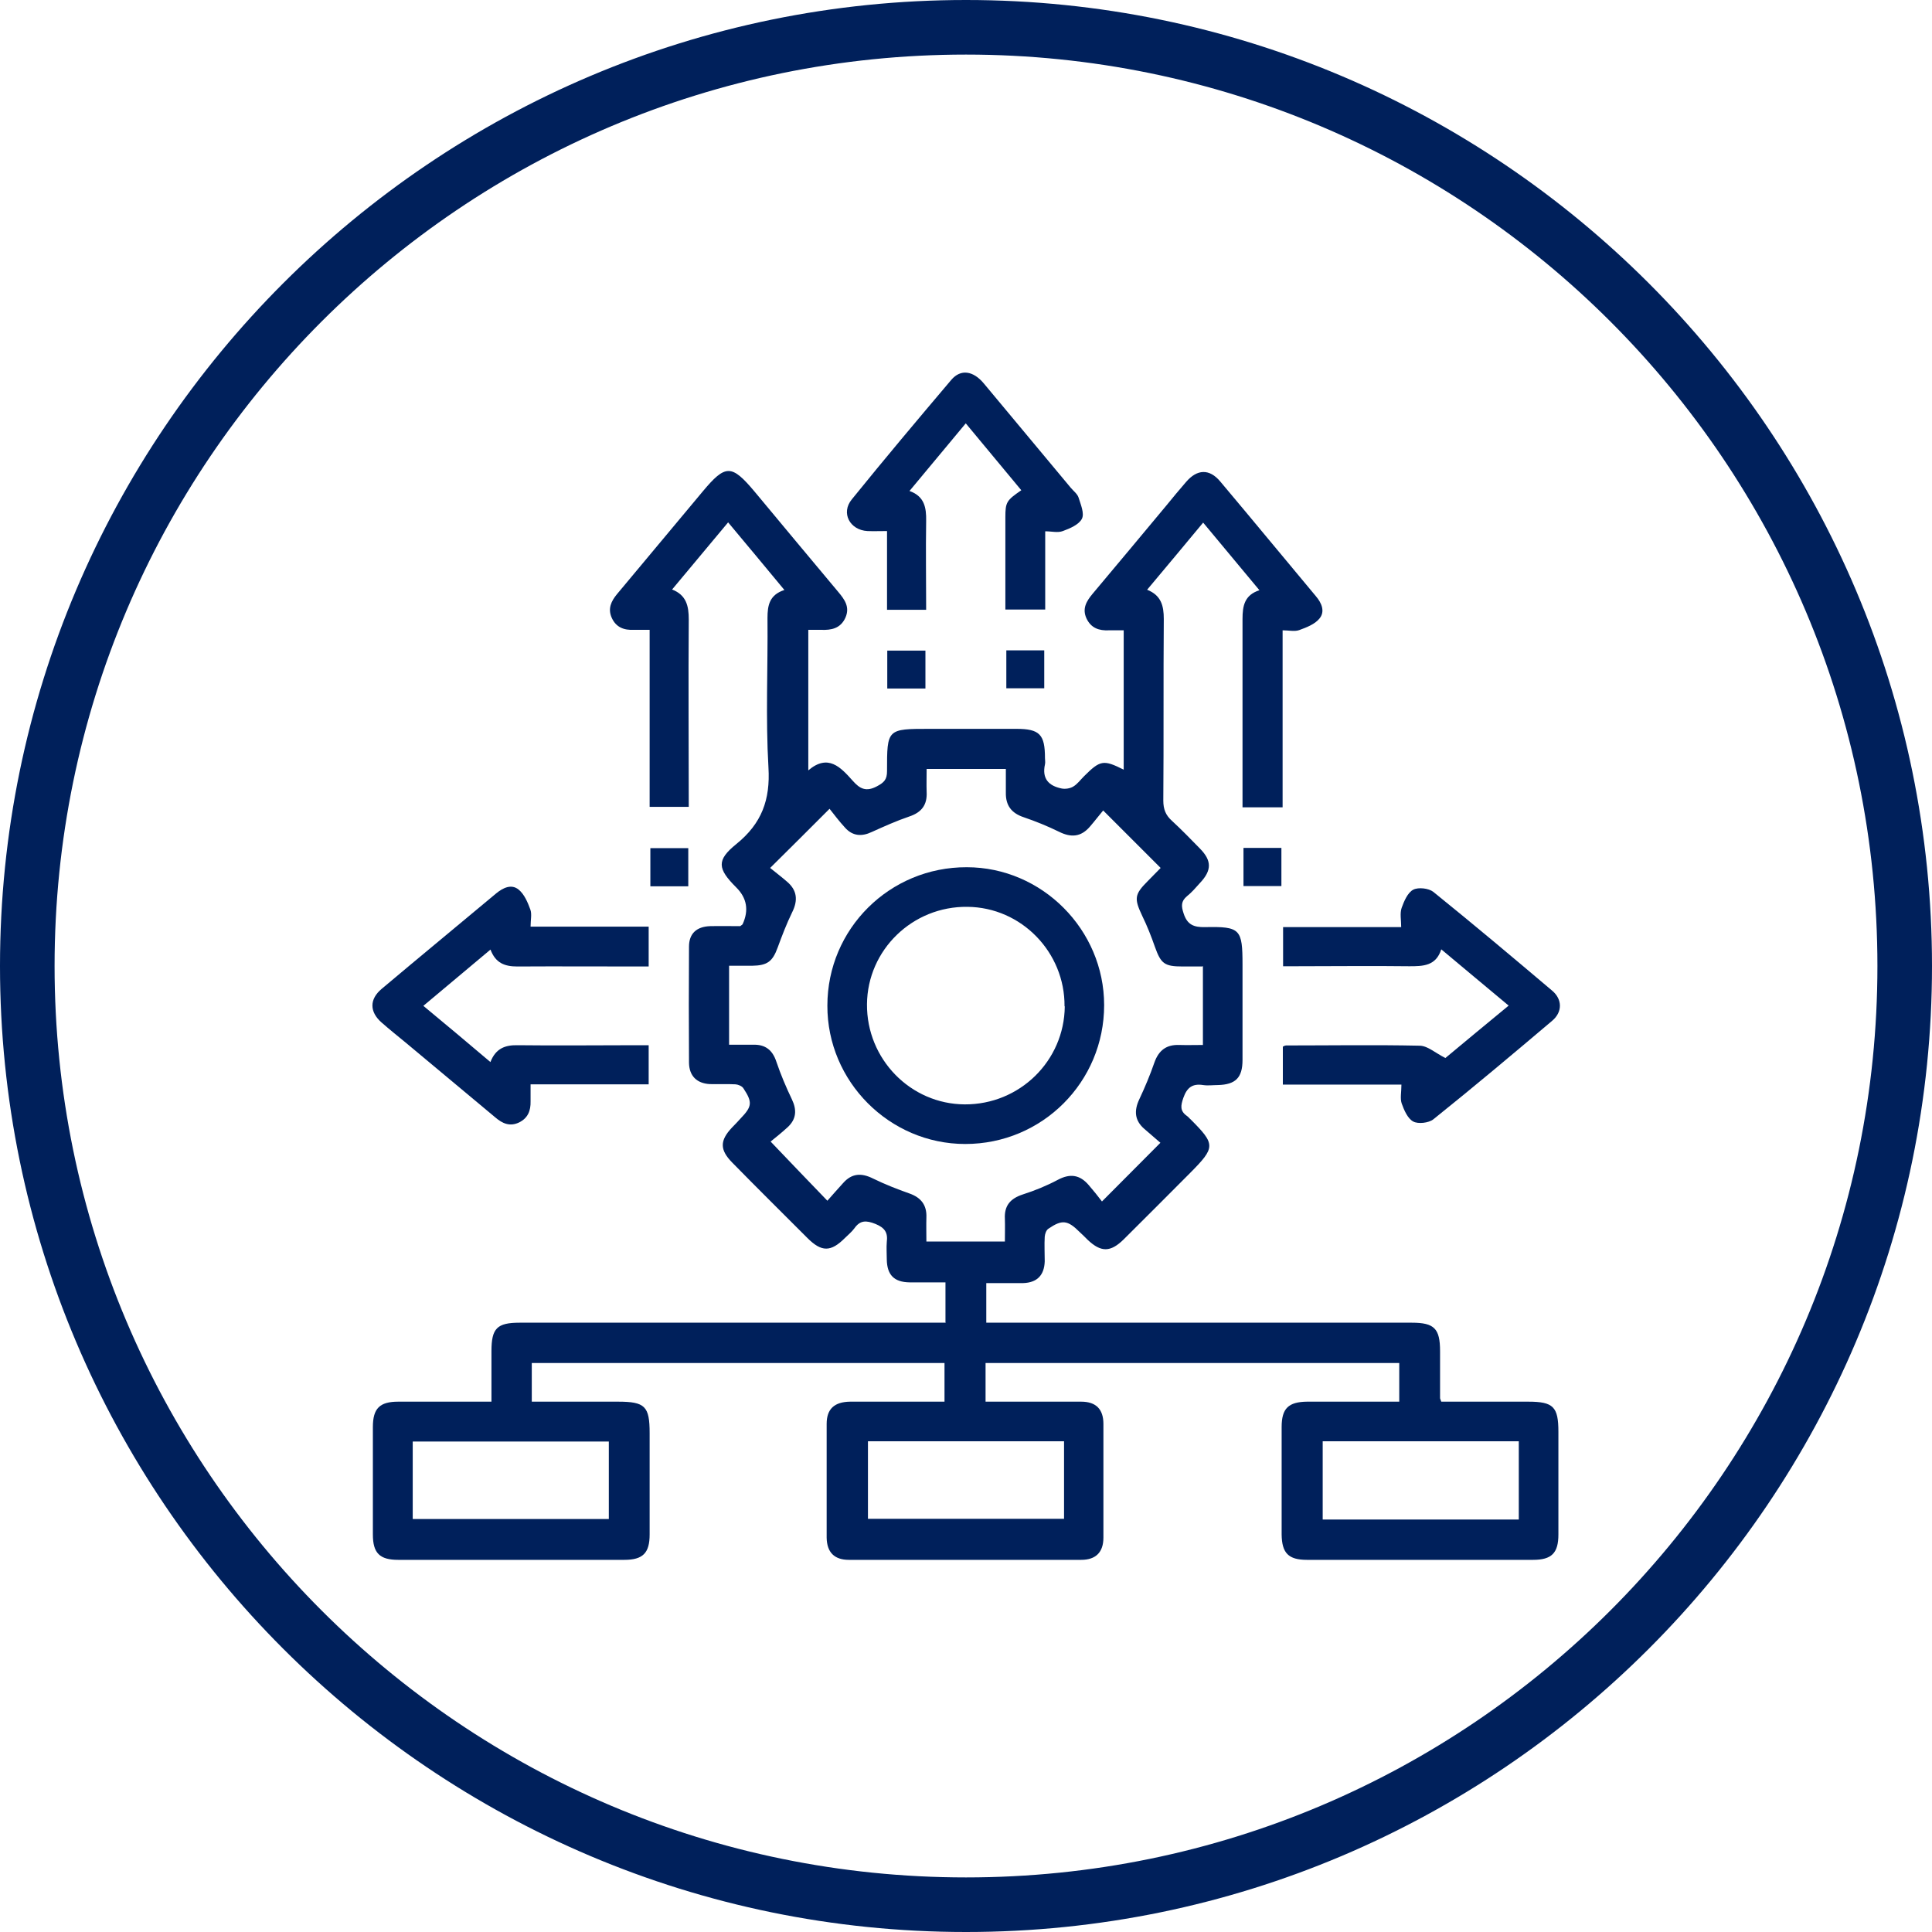 <?xml version="1.0" encoding="UTF-8"?>
<svg id="Capa_1" data-name="Capa 1" xmlns="http://www.w3.org/2000/svg" width="80" height="80" viewBox="0 0 80 80">
  <g>
    <path d="M39.15,54.74v-1.64c-.51,0-1,0-1.49,0-.64-.01-.93-.31-.94-.95,0-.24-.02-.48,0-.72,.05-.39-.08-.59-.47-.75-.38-.15-.63-.16-.87,.18-.11,.15-.26,.27-.39,.4-.59,.59-.97,.59-1.56,0-1.04-1.04-2.08-2.07-3.11-3.12-.52-.53-.52-.91-.01-1.45,.12-.12,.24-.25,.35-.37,.48-.5,.51-.67,.12-1.26-.06-.09-.21-.15-.32-.16-.36-.02-.72,0-1.07-.01-.54-.03-.85-.34-.86-.88-.01-1.6-.01-3.21,0-4.81,0-.55,.32-.83,.87-.85,.43-.01,.85,0,1.25,0,.05-.04,.09-.06,.1-.08q.4-.87-.27-1.53c-.77-.77-.82-1.12,.01-1.79,1.05-.85,1.41-1.83,1.33-3.17-.12-2.06-.02-4.13-.04-6.19,0-.52,.08-.96,.7-1.16-.79-.95-1.54-1.86-2.33-2.8-.79,.95-1.54,1.85-2.32,2.78,.59,.23,.69,.68,.69,1.24-.02,2.57,0,5.15,0,7.76h-1.62v-7.33c-.25,0-.45,0-.65,0-.41,.02-.74-.1-.92-.5-.17-.38-.02-.69,.22-.98,1.18-1.41,2.36-2.83,3.54-4.24,.95-1.14,1.2-1.14,2.15-.01,1.16,1.39,2.31,2.78,3.47,4.16,.26,.31,.49,.62,.3,1.06-.2,.45-.58,.53-1.02,.51-.17,0-.33,0-.52,0v5.82c.82-.7,1.34-.13,1.84,.43,.29,.33,.55,.47,1,.23,.3-.16,.42-.28,.42-.63,0-1.75,0-1.75,1.77-1.75,1.19,0,2.39,0,3.58,0,.97,0,1.19,.23,1.19,1.21,0,.09,.02,.17,0,.26-.13,.59,.15,.89,.69,1,.15,.03,.35,0,.48-.08,.17-.1,.3-.28,.44-.42,.68-.68,.81-.7,1.65-.28v-5.77c-.21,0-.41,0-.61,0-.41,.02-.74-.09-.93-.49-.19-.41,0-.72,.25-1.02,1.02-1.21,2.03-2.43,3.05-3.65,.27-.33,.54-.66,.82-.98,.46-.54,.97-.56,1.42-.02,1.33,1.58,2.64,3.17,3.96,4.75,.24,.28,.39,.64,.14,.93-.19,.23-.53,.36-.83,.47-.19,.07-.43,.01-.69,.01v7.33h-1.66v-.53c0-2.42,0-4.84,0-7.27,0-.54,.08-.99,.7-1.19-.78-.94-1.53-1.84-2.33-2.8-.78,.94-1.54,1.85-2.32,2.78,.58,.23,.69,.66,.69,1.21-.02,2.51,0,5.01-.02,7.52,0,.36,.1,.61,.36,.84,.4,.37,.78,.76,1.16,1.15,.49,.5,.49,.9,0,1.42-.17,.19-.34,.39-.54,.55-.25,.21-.24,.41-.14,.71,.15,.47,.42,.58,.89,.57,1.46-.03,1.55,.08,1.55,1.56,0,1.31,0,2.63,0,3.94,0,.74-.29,1.02-1.02,1.04-.2,0-.41,.03-.61,0-.44-.07-.67,.1-.82,.53-.11,.32-.15,.54,.15,.75,.06,.04,.1,.1,.15,.14,1.04,1.04,1.03,1.16-.02,2.22-.92,.92-1.83,1.84-2.75,2.75-.55,.54-.94,.54-1.49,.02-.11-.11-.22-.22-.33-.32-.5-.5-.73-.53-1.3-.14-.09,.06-.14,.21-.15,.33-.02,.34,0,.68,0,1.02-.02,.58-.32,.88-.89,.9-.26,0-.51,0-.77,0-.24,0-.48,0-.76,0v1.64h.58c5.68,0,11.36,0,17.04,0,.93,0,1.17,.24,1.17,1.18,0,.65,0,1.3,0,1.94,0,.03,.02,.06,.05,.15,1.18,0,2.39,0,3.6,0,1.04,0,1.25,.21,1.25,1.25,0,1.42,0,2.83,0,4.25,0,.77-.28,1.05-1.05,1.05-3.12,0-6.24,0-9.36,0-.77,0-1.04-.28-1.05-1.05,0-1.48,0-2.97,0-4.45,0-.77,.28-1.04,1.05-1.05,1.26,0,2.52,0,3.82,0v-1.6h-17.13v1.6c.16,0,.32,0,.48,0,1.16,0,2.32,0,3.48,0,.61,0,.92,.31,.92,.92,0,1.57,0,3.14,0,4.71,0,.6-.31,.92-.92,.92-3.21,0-6.41,0-9.62,0-.6,0-.91-.31-.92-.92,0-1.57,0-3.14,0-4.71,0-.62,.32-.91,.97-.92,1.29,0,2.59,0,3.91,0v-1.6H22.02v1.6c1.19,0,2.38,0,3.57,0,1.12,0,1.31,.19,1.31,1.3,0,1.4,0,2.8,0,4.2,0,.77-.28,1.05-1.05,1.05-3.12,0-6.24,0-9.36,0-.77,0-1.05-.28-1.05-1.05,0-1.48,0-2.97,0-4.45,0-.77,.28-1.05,1.05-1.05,1.26,0,2.52,0,3.86,0,0-.71,0-1.4,0-2.09,0-.95,.23-1.18,1.17-1.18,5.66,0,11.33,0,16.99,0h.65Zm10.64-14.72c-.31,0-.56,0-.82,0-.76,0-.9-.12-1.15-.82-.15-.43-.32-.86-.52-1.27-.34-.72-.33-.89,.22-1.44,.2-.2,.39-.4,.54-.55-.8-.8-1.54-1.54-2.38-2.38-.17,.2-.35,.44-.55,.67-.37,.43-.78,.46-1.28,.21-.47-.23-.96-.43-1.46-.6-.51-.17-.75-.49-.74-1.02,0-.32,0-.64,0-.98h-3.28c0,.34-.01,.64,0,.95,.03,.54-.21,.85-.72,1.02-.53,.18-1.04,.41-1.55,.64-.42,.2-.8,.17-1.11-.18-.24-.26-.45-.54-.64-.78-.87,.87-1.61,1.61-2.46,2.45,.22,.18,.46,.36,.69,.56,.43,.36,.47,.78,.22,1.28-.23,.47-.42,.97-.6,1.46-.21,.57-.42,.74-1.06,.75-.32,0-.63,0-.95,0v3.27c.34,0,.66,0,.98,0,.52-.02,.82,.22,.98,.71,.18,.53,.4,1.05,.64,1.55,.21,.44,.19,.82-.18,1.16-.25,.23-.52,.44-.7,.59,.81,.85,1.54,1.61,2.35,2.45,.22-.25,.43-.49,.65-.73,.36-.41,.76-.43,1.24-.19,.49,.24,1,.44,1.51,.62,.48,.17,.72,.48,.7,.99-.01,.33,0,.67,0,1h3.25c0-.34,.01-.64,0-.94-.03-.54,.22-.84,.74-1.01,.5-.16,.99-.36,1.46-.61,.51-.27,.91-.2,1.27,.22,.2,.23,.39,.47,.55,.68,.85-.85,1.6-1.61,2.42-2.43-.2-.17-.43-.37-.66-.57-.41-.35-.44-.76-.21-1.24,.23-.49,.44-.99,.62-1.51,.18-.51,.5-.75,1.03-.73,.32,.01,.64,0,.98,0v-3.27Zm-24.58,22.88v-3.21h-8.12v3.21h8.12Zm18.85-3.22h-8.12v3.21h8.12v-3.21Zm18.83,0h-8.12v3.24h8.12v-3.24Z" style="fill: #00205b;"/>
    <path d="M58.01,44.91h-4.89v-1.57s.08-.05,.13-.05c1.84,0,3.68-.03,5.53,.01,.33,0,.65,.3,1.07,.51,.77-.64,1.67-1.39,2.62-2.17-.94-.78-1.83-1.53-2.79-2.33-.22,.69-.75,.7-1.32,.7-1.57-.02-3.14,0-4.71,0h-.52v-1.62h4.89c0-.3-.06-.57,.02-.8,.1-.28,.25-.63,.48-.75,.21-.11,.64-.06,.83,.09,1.66,1.34,3.29,2.71,4.92,4.09,.43,.36,.43,.89,0,1.25-1.63,1.38-3.26,2.75-4.92,4.08-.19,.15-.63,.2-.83,.09-.23-.12-.38-.47-.48-.75-.07-.21-.01-.47-.01-.78Z" style="fill: #00205b;"/>
    <path d="M20.31,43.97c.22-.56,.61-.7,1.12-.69,1.65,.02,3.31,0,4.96,0,.15,0,.3,0,.47,0v1.62h-4.89c0,.27,0,.48,0,.7,.01,.39-.11,.7-.48,.88-.38,.18-.69,.04-.98-.21-1.23-1.03-2.46-2.05-3.69-3.08-.34-.28-.69-.56-1.02-.85-.5-.44-.51-.96,0-1.39,1.58-1.33,3.17-2.64,4.75-3.96,.28-.23,.63-.4,.93-.15,.23,.19,.37,.52,.48,.82,.07,.19,.01,.43,.01,.71h4.89v1.65c-.15,0-.31,0-.48,0-1.65,0-3.31-.01-4.96,0-.52,0-.9-.14-1.11-.7-.93,.78-1.84,1.54-2.78,2.33,.94,.78,1.84,1.53,2.78,2.33Z" style="fill: #00205b;"/>
    <path d="M38.36,25.25h-1.63v-3.26c-.31,0-.56,.01-.81,0-.73-.04-1.11-.75-.65-1.31,1.35-1.67,2.73-3.31,4.12-4.95,.39-.46,.91-.38,1.35,.15,1.2,1.44,2.4,2.88,3.6,4.32,.11,.13,.27,.25,.32,.4,.09,.29,.25,.66,.14,.88-.12,.24-.49,.4-.79,.51-.21,.08-.46,.01-.73,.01v3.24h-1.65c0-1,0-2,0-3,0-.27,0-.55,0-.82,0-.63,.05-.7,.66-1.12-.75-.9-1.5-1.81-2.3-2.77-.78,.94-1.54,1.85-2.33,2.8,.62,.22,.7,.69,.69,1.24-.02,1.21,0,2.42,0,3.68Z" style="fill: #00205b;"/>
    <path d="M36.74,28.51v-1.57h1.58v1.57h-1.58Z" style="fill: #00205b;"/>
    <path d="M41.67,26.93h1.57v1.57h-1.57v-1.57Z" style="fill: #00205b;"/>
    <path d="M28.5,36.7h-1.57v-1.58h1.57v1.58Z" style="fill: #00205b;"/>
    <path d="M51.49,35.11h1.57v1.58h-1.57v-1.58Z" style="fill: #00205b;"/>
    <path d="M34.26,41.64c0-3.18,2.58-5.74,5.77-5.73,3.12,0,5.69,2.59,5.69,5.71,0,3.18-2.56,5.75-5.75,5.75-3.14,0-5.72-2.59-5.71-5.73Zm9.82,.03c.02-2.24-1.79-4.1-4.02-4.12-2.27-.03-4.14,1.78-4.16,4.03-.02,2.27,1.8,4.14,4.05,4.15,2.27,.01,4.12-1.8,4.14-4.06Z" style="fill: #00205b;"/>
  </g>
  <path d="M40,2.26c20.84,0,37.74,16.9,37.74,37.74s-16.9,37.74-37.74,37.74S2.26,60.84,2.26,40,19.16,2.26,40,2.26m0-2.26C17.94,0,0,17.94,0,40s17.94,40,40,40,40-17.94,40-40S62.06,0,40,0h0Z" style="fill: #00205b;"/>
</svg>